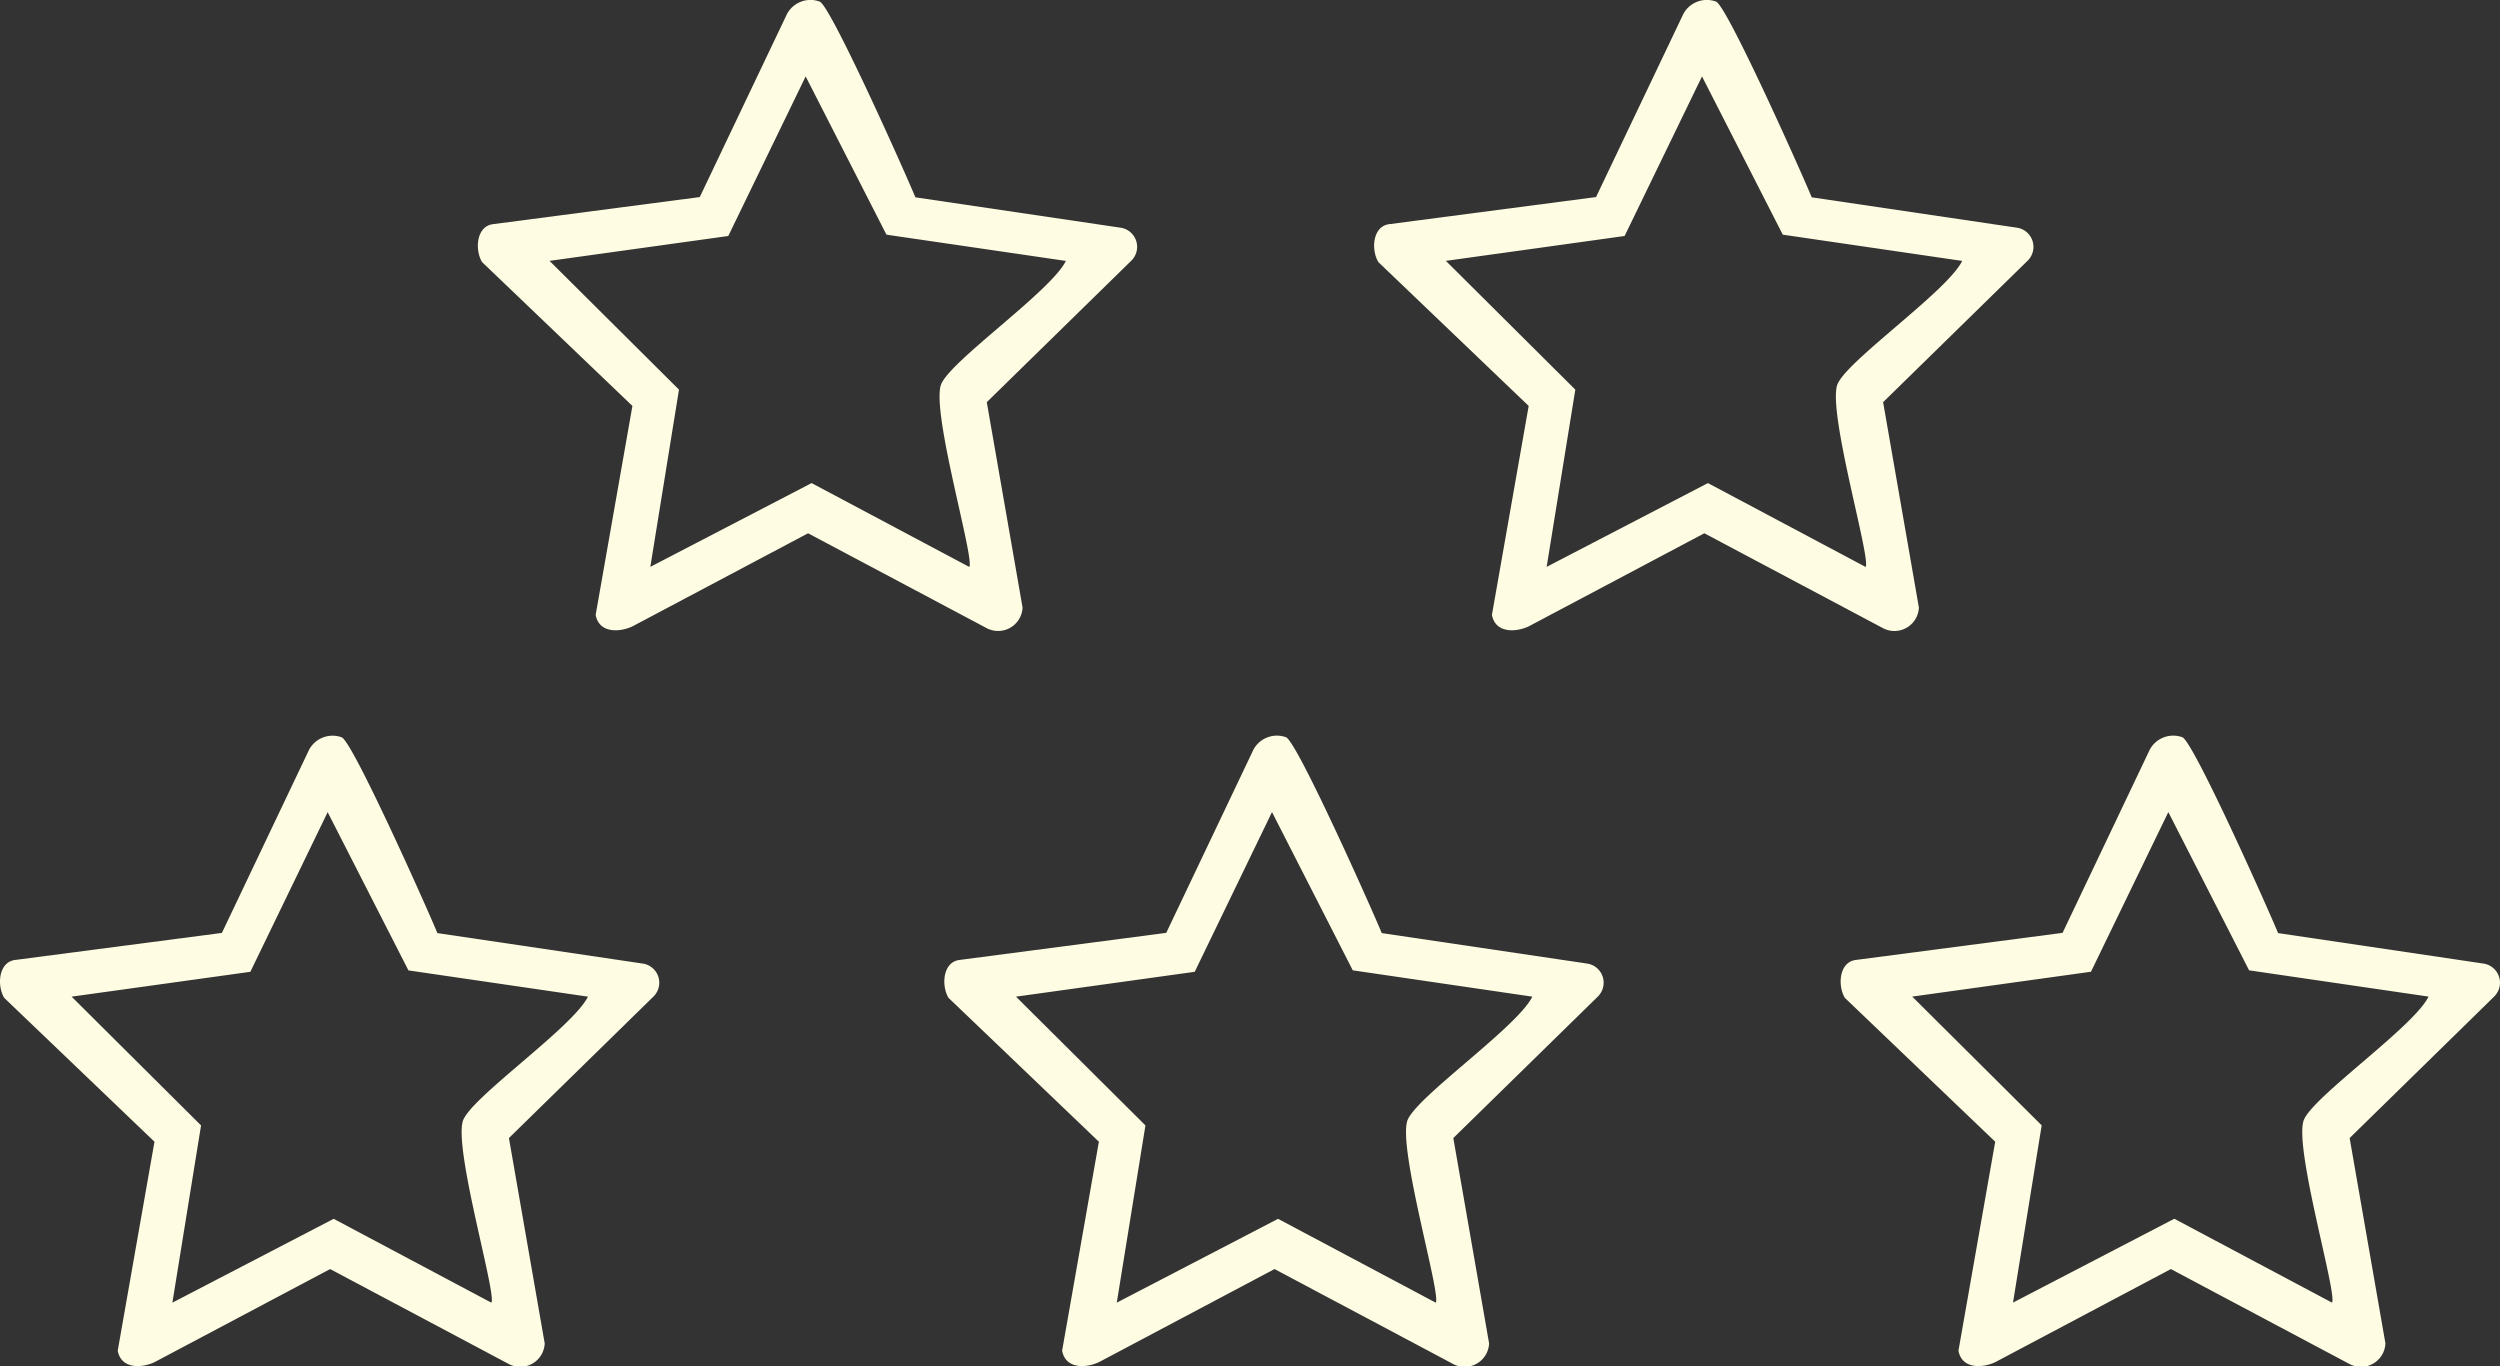 <svg xmlns="http://www.w3.org/2000/svg" width="157.841" height="86.252" viewBox="0 0 157.841 86.252"><rect x="0" y="0" width="157.841" height="86.252" fill="#333333" stroke="none"/><g id="reliably_delivering_5-star_rated_service" data-name="reliably delivering 5-star rated service" transform="translate(0 0)"><g id="Group_886" data-name="Group 886" transform="translate(0 0)"><path id="Path_2053" data-name="Path 2053" d="M27.617,76.077,40.581,78a1.223,1.223,0,0,1,.676,2.083l-9.125,8.933,2.259,12.966a1.547,1.547,0,0,1-2.315,1.276L20.844,97.288l-11.1,5.884c-.889.405-2.11.388-2.311-.732l2.32-13.192L.267,80.167c-.474-.784-.366-2.3.731-2.4L14.01,76.065l5.508-11.572a1.681,1.681,0,0,1,2.053-.778c.68.229,5.421,10.844,6.045,12.362m-1.829,2.354-5.1-9.991L15.806,78.52,4.521,80.089l8.173,8.13-1.81,11.19,10.183-5.293,9.954,5.293c.359-.458-2.354-9.6-1.8-11.461.429-1.435,6.952-5.921,7.9-7.859Z" transform="translate(0 -17.164)" fill="#fefce2"></path><path id="Path_2054" data-name="Path 2054" d="M109.272,76.077,122.236,78a1.223,1.223,0,0,1,.676,2.083l-9.125,8.933,2.259,12.966a1.547,1.547,0,0,1-2.315,1.276L102.5,97.288l-11.1,5.884c-.889.405-2.11.388-2.311-.732l2.32-13.192-9.491-9.081c-.474-.784-.366-2.3.731-2.4l13.013-1.706,5.508-11.572a1.681,1.681,0,0,1,2.053-.778c.68.229,5.421,10.844,6.045,12.362m-1.829,2.354-5.1-9.991L97.461,78.52,86.176,80.089l8.173,8.13-1.81,11.19,10.183-5.293,9.954,5.293c.359-.458-2.354-9.6-1.8-11.461.429-1.435,6.952-5.921,7.9-7.859Z" transform="translate(-22.03 -17.164)" fill="#fefce2"></path><path id="Path_2055" data-name="Path 2055" d="M186.772,76.077,199.736,78a1.223,1.223,0,0,1,.676,2.083l-9.125,8.933,2.259,12.966a1.547,1.547,0,0,1-2.315,1.276L180,97.288l-11.1,5.884c-.889.405-2.11.388-2.311-.732l2.32-13.192-9.491-9.081c-.474-.784-.366-2.3.731-2.4l13.013-1.706,5.508-11.572a1.681,1.681,0,0,1,2.053-.778c.68.229,5.421,10.844,6.045,12.362m-1.829,2.354-5.1-9.991-4.884,10.08-11.285,1.569,8.173,8.13-1.81,11.19,10.183-5.293,9.954,5.293c.359-.458-2.354-9.6-1.8-11.461.429-1.435,6.952-5.921,7.9-7.859Z" transform="translate(-42.939 -17.164)" fill="#fefce2"></path><path id="Path_2056" data-name="Path 2056" d="M68.941,12.458,81.9,14.376a1.223,1.223,0,0,1,.676,2.083l-9.125,8.933,2.259,12.966A1.547,1.547,0,0,1,73.4,39.635L62.168,33.669l-11.1,5.884c-.889.405-2.11.388-2.311-.732l2.32-13.192-9.491-9.081c-.474-.784-.366-2.3.731-2.4l13.013-1.706L60.842.874A1.681,1.681,0,0,1,62.9.1c.68.229,5.421,10.844,6.045,12.362m-1.829,2.354-5.1-9.991L57.13,14.9,45.845,16.47l8.173,8.13-1.81,11.19L62.39,30.5l9.954,5.293c.359-.458-2.354-9.6-1.8-11.461.429-1.435,6.952-5.921,7.9-7.859Z" transform="translate(-11.149 0)" fill="#fefce2"></path><path id="Path_2057" data-name="Path 2057" d="M146.441,12.458,159.4,14.376a1.223,1.223,0,0,1,.676,2.083l-9.125,8.933,2.259,12.966a1.547,1.547,0,0,1-2.315,1.276l-11.231-5.966-11.1,5.884c-.889.405-2.11.388-2.311-.732l2.32-13.192-9.491-9.081c-.474-.784-.366-2.3.731-2.4l13.013-1.706L138.342.874A1.681,1.681,0,0,1,140.4.1c.68.229,5.421,10.844,6.045,12.362m-1.829,2.354-5.1-9.991L134.63,14.9,123.345,16.47l8.173,8.13-1.81,11.19L139.89,30.5l9.954,5.293c.359-.458-2.354-9.6-1.8-11.461.429-1.435,6.952-5.921,7.9-7.859Z" transform="translate(-32.058 0)" fill="#fefce2"></path></g></g></svg>